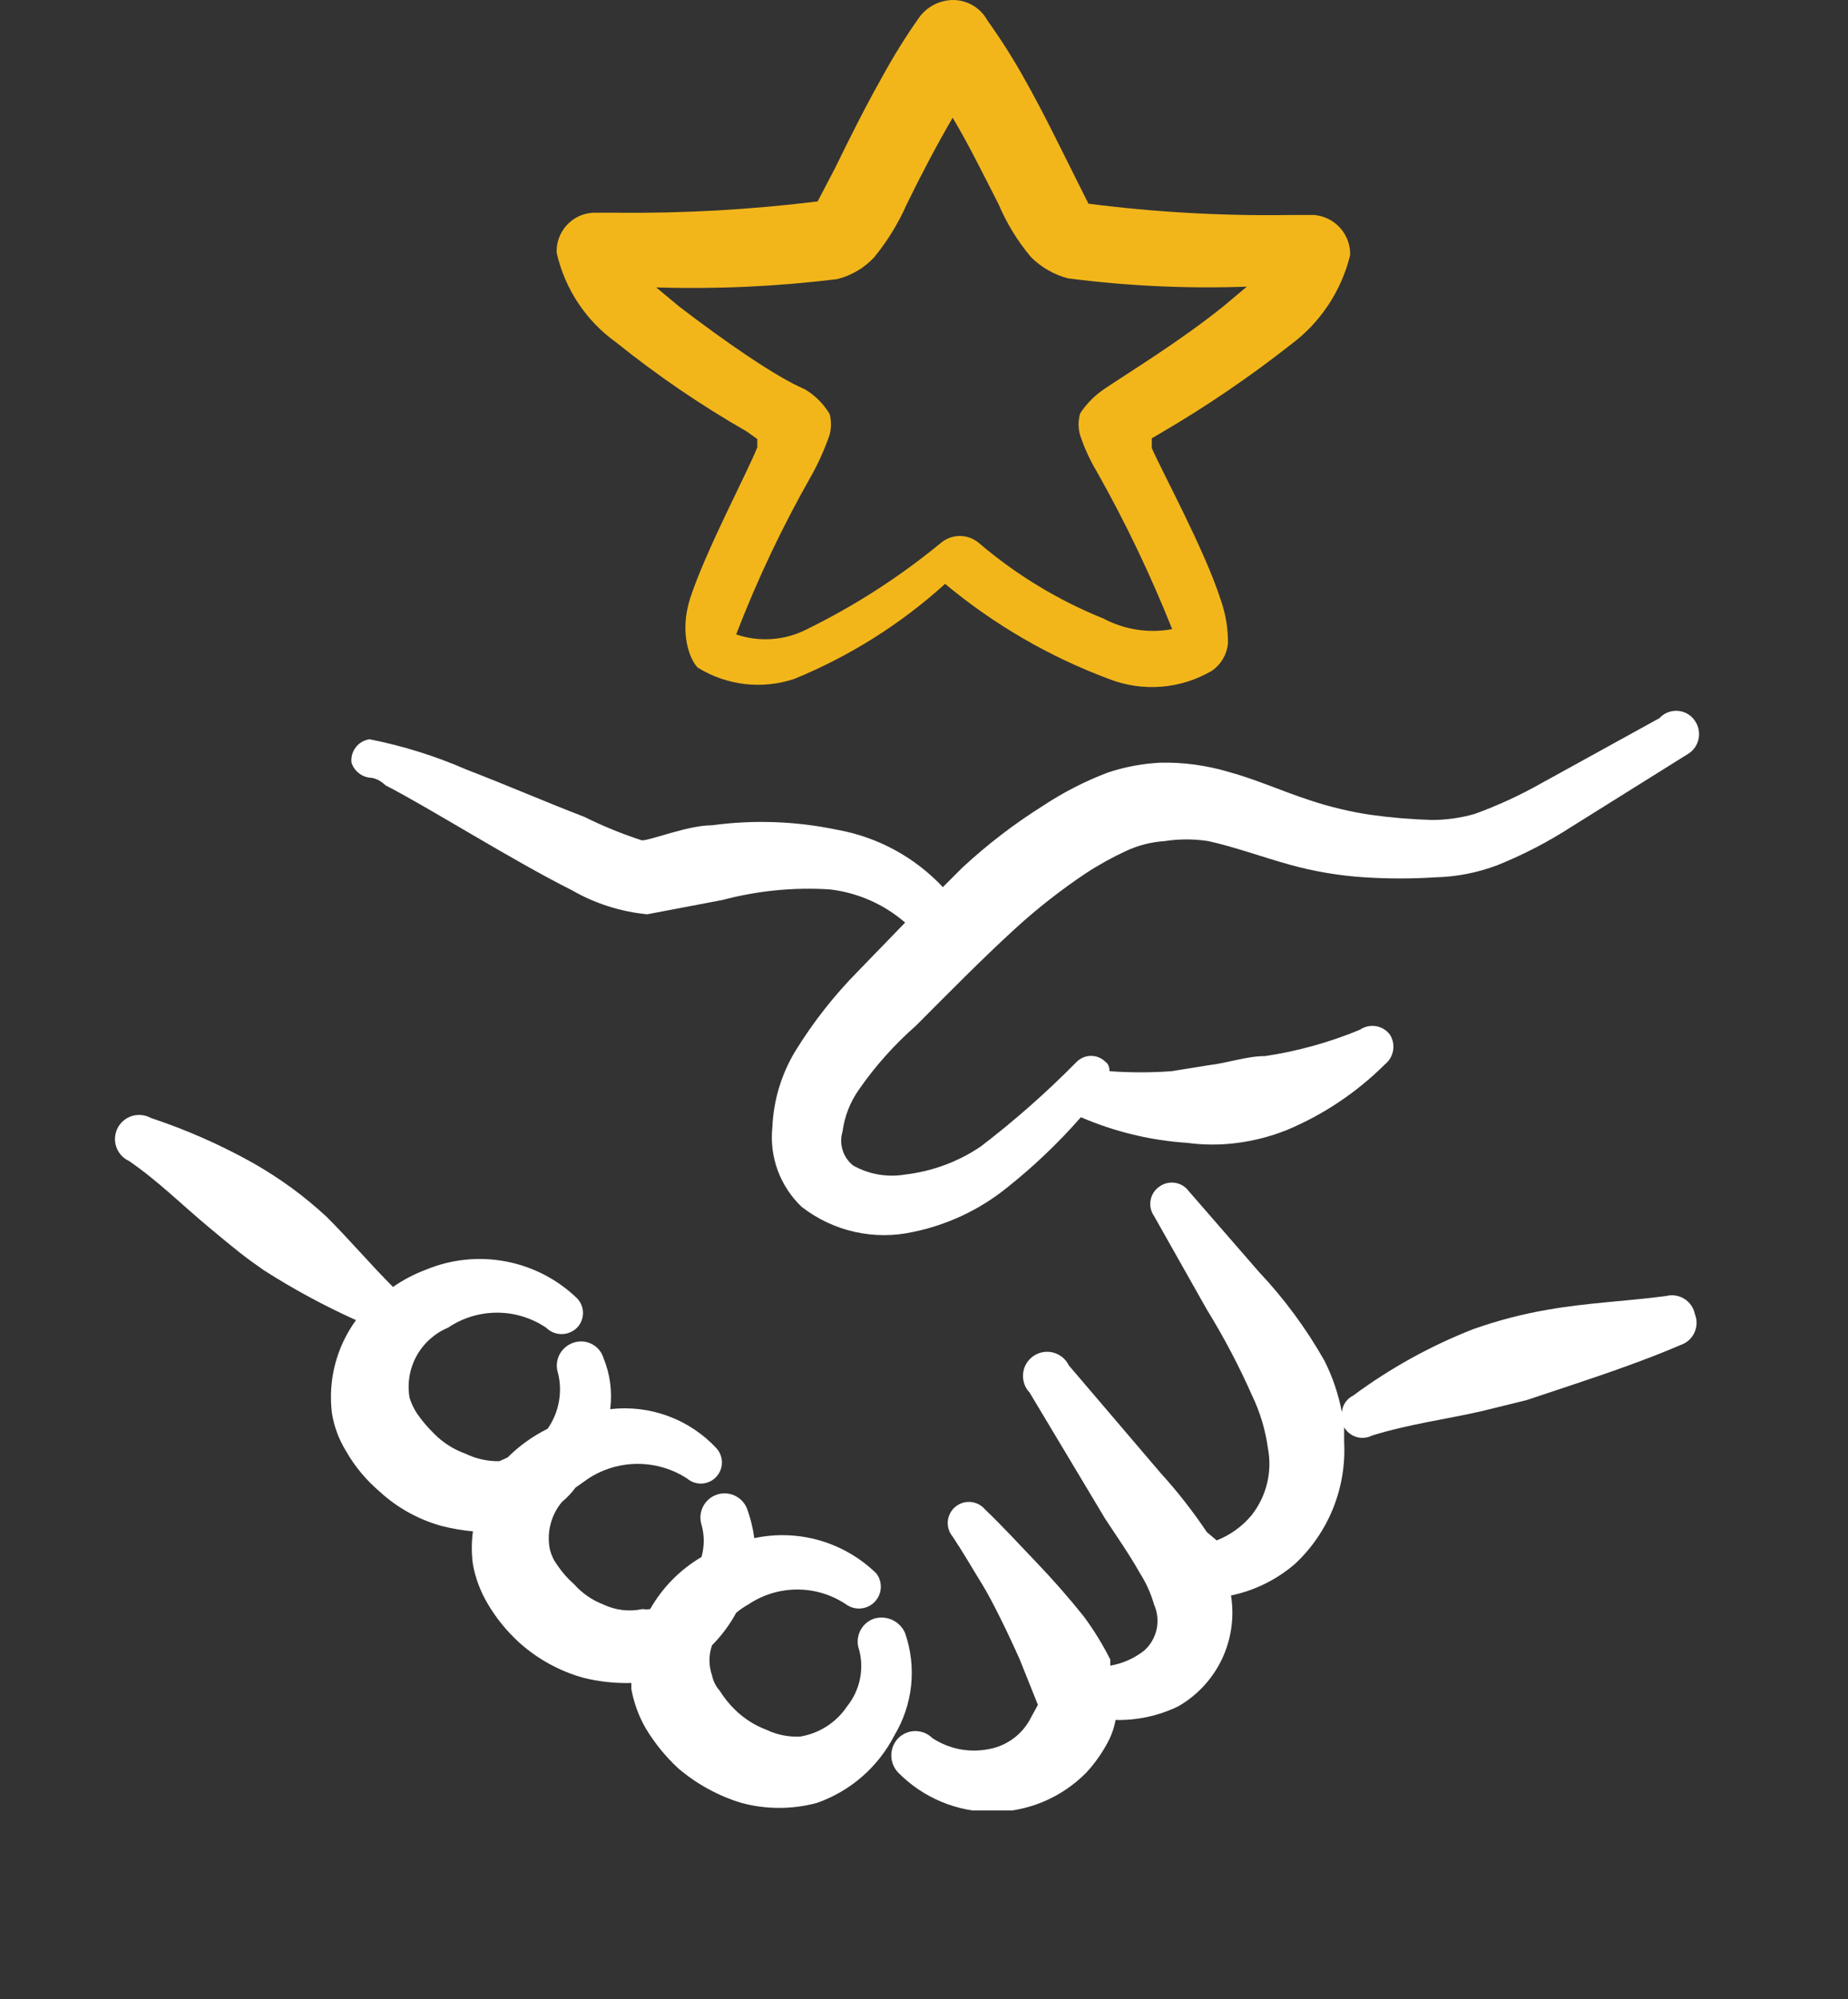 <?xml version="1.0" encoding="UTF-8"?> <svg xmlns="http://www.w3.org/2000/svg" width="49" height="53" viewBox="0 0 49 53" fill="none"><rect x="0" y="0" width="49" height="53" fill="#333333" stroke="none"/><g clip-path="url(#clip0_3108_27873)"><g clip-path="url(#clip1_3108_27873)"><path d="M16.34 9.08C17.43 9.956 18.587 10.745 19.8 11.44L20.08 11.64V11.86C19.82 12.52 18.72 14.58 18.3 15.86C18 16.8 18.3 17.5 18.5 17.7C18.879 17.934 19.304 18.083 19.747 18.135C20.189 18.187 20.637 18.141 21.06 18C22.529 17.398 23.883 16.546 25.06 15.48C26.354 16.559 27.822 17.411 29.4 18C29.844 18.174 30.321 18.244 30.796 18.206C31.27 18.168 31.73 18.022 32.14 17.78C32.258 17.697 32.356 17.59 32.429 17.466C32.501 17.342 32.546 17.203 32.56 17.06C32.564 16.658 32.496 16.258 32.36 15.88C31.94 14.58 30.82 12.52 30.54 11.88V11.62L30.78 11.48C31.979 10.78 33.129 9.998 34.22 9.14C35.009 8.556 35.568 7.714 35.8 6.76C35.806 6.494 35.71 6.236 35.531 6.039C35.353 5.842 35.105 5.72 34.84 5.7H34.22C32.429 5.728 30.637 5.628 28.86 5.4L28.42 4.52C28.02 3.72 27.62 2.9 27.18 2.12C26.878 1.575 26.544 1.047 26.18 0.54C26.09 0.375 25.957 0.238 25.795 0.143C25.633 0.048 25.448 -0.001 25.26 3.12564e-05C25.083 0.003 24.909 0.048 24.752 0.132C24.596 0.215 24.461 0.334 24.36 0.48C24.003 0.987 23.676 1.515 23.38 2.06C22.94 2.84 22.54 3.64 22.14 4.46L21.68 5.34C19.909 5.559 18.125 5.659 16.34 5.64H15.72C15.453 5.656 15.203 5.775 15.023 5.974C14.844 6.172 14.749 6.433 14.76 6.7C14.976 7.661 15.539 8.508 16.34 9.08ZM22.2 7.4C22.576 7.306 22.917 7.104 23.18 6.82C23.529 6.394 23.818 5.923 24.04 5.42C24.42 4.64 24.82 3.88 25.26 3.12C25.7 3.86 26.08 4.64 26.48 5.42C26.695 5.927 26.985 6.399 27.34 6.82C27.612 7.09 27.95 7.283 28.32 7.38C29.891 7.583 31.477 7.657 33.06 7.6L32.44 8.12C31.3 9.04 29.92 9.88 29.3 10.3C29.037 10.473 28.813 10.697 28.64 10.96C28.585 11.149 28.585 11.351 28.64 11.54C28.751 11.875 28.899 12.197 29.08 12.5C29.84 13.847 30.508 15.243 31.08 16.68C30.459 16.795 29.818 16.696 29.26 16.4C28.059 15.916 26.945 15.24 25.96 14.4C25.818 14.278 25.637 14.21 25.45 14.21C25.263 14.21 25.082 14.278 24.94 14.4C23.853 15.295 22.665 16.06 21.4 16.68C21.112 16.829 20.798 16.918 20.474 16.942C20.151 16.966 19.827 16.925 19.52 16.82C20.079 15.365 20.748 13.954 21.52 12.6C21.711 12.255 21.872 11.893 22 11.52C22.044 11.343 22.044 11.157 22 10.98C21.839 10.708 21.612 10.481 21.34 10.32C20.58 10 19.2 9.04 18 8.12L17.4 7.62C19.003 7.67 20.608 7.596 22.2 7.4Z" fill="#F2B61B"></path><path d="M44.94 34.84C44.924 34.757 44.891 34.679 44.843 34.61C44.795 34.541 44.734 34.482 44.663 34.437C44.592 34.392 44.513 34.362 44.429 34.349C44.346 34.335 44.261 34.339 44.18 34.36C43.12 34.5 42.08 34.54 41.06 34.72C40.38 34.835 39.711 35.009 39.06 35.24C37.927 35.684 36.858 36.276 35.88 37C35.796 37.041 35.725 37.103 35.672 37.18C35.619 37.257 35.588 37.347 35.58 37.44C35.49 36.967 35.336 36.51 35.12 36.08C34.637 35.226 34.053 34.433 33.38 33.72L31.52 31.58C31.432 31.461 31.301 31.381 31.155 31.359C31.009 31.337 30.86 31.373 30.74 31.46C30.68 31.502 30.628 31.555 30.588 31.617C30.549 31.679 30.521 31.748 30.508 31.821C30.495 31.893 30.497 31.968 30.512 32.039C30.528 32.111 30.558 32.179 30.6 32.24L32 34.72C32.451 35.452 32.852 36.214 33.2 37C33.412 37.442 33.553 37.914 33.62 38.4C33.679 38.711 33.67 39.031 33.594 39.338C33.518 39.645 33.377 39.932 33.18 40.18C32.933 40.473 32.617 40.7 32.26 40.84L32 40.62C31.632 40.071 31.224 39.549 30.78 39.06L28.34 36.2C28.3 36.117 28.242 36.043 28.171 35.985C28.099 35.926 28.016 35.884 27.927 35.86C27.837 35.837 27.744 35.833 27.653 35.849C27.562 35.865 27.476 35.901 27.4 35.953C27.324 36.006 27.26 36.074 27.213 36.153C27.166 36.233 27.137 36.322 27.128 36.413C27.118 36.505 27.129 36.598 27.158 36.685C27.188 36.773 27.236 36.853 27.3 36.92L29.3 40.26C29.6 40.72 29.94 41.2 30.22 41.7C30.387 41.96 30.515 42.243 30.6 42.54C30.691 42.745 30.715 42.973 30.669 43.192C30.622 43.411 30.507 43.61 30.34 43.76C30.078 43.966 29.769 44.104 29.44 44.16C29.44 44.16 29.44 44.04 29.44 44C29.239 43.601 29.005 43.219 28.74 42.86C28.34 42.36 27.92 41.88 27.46 41.4C27 40.92 26.6 40.48 26.12 40.02C26.073 39.963 26.015 39.917 25.95 39.883C25.884 39.849 25.813 39.828 25.739 39.821C25.666 39.815 25.592 39.823 25.522 39.845C25.452 39.867 25.387 39.903 25.33 39.95C25.273 39.997 25.227 40.055 25.193 40.12C25.159 40.186 25.138 40.257 25.131 40.33C25.125 40.404 25.133 40.478 25.155 40.548C25.177 40.618 25.213 40.683 25.26 40.74C25.54 41.16 25.78 41.58 26.04 42C26.3 42.42 26.72 43.28 27.04 44L27.52 45.2L27.28 45.64C27.162 45.836 27.003 46.005 26.812 46.133C26.622 46.26 26.407 46.345 26.18 46.38C25.673 46.472 25.15 46.364 24.72 46.08C24.6 45.961 24.439 45.895 24.27 45.895C24.102 45.895 23.94 45.961 23.82 46.08C23.7 46.203 23.633 46.368 23.633 46.54C23.633 46.712 23.7 46.877 23.82 47C24.146 47.329 24.533 47.591 24.961 47.77C25.388 47.948 25.847 48.04 26.31 48.04C26.773 48.04 27.232 47.948 27.659 47.77C28.087 47.591 28.474 47.329 28.8 47C29.049 46.731 29.258 46.428 29.42 46.1C29.495 45.941 29.549 45.773 29.58 45.6C30.154 45.614 30.723 45.49 31.24 45.24C31.745 44.95 32.149 44.514 32.399 43.989C32.649 43.463 32.733 42.874 32.64 42.3C33.269 42.169 33.854 41.88 34.34 41.46C34.778 41.05 35.121 40.55 35.346 39.993C35.57 39.437 35.671 38.839 35.64 38.24V37.84C35.712 37.964 35.828 38.057 35.966 38.098C36.104 38.139 36.252 38.125 36.38 38.06C37.34 37.76 38.38 37.62 39.26 37.42L40.48 37.12L41.68 36.72C42.64 36.4 43.68 36.04 44.56 35.66C44.64 35.633 44.715 35.59 44.778 35.534C44.841 35.477 44.892 35.409 44.927 35.332C44.963 35.255 44.983 35.172 44.985 35.087C44.987 35.003 44.972 34.918 44.94 34.84Z" fill="white"></path><path d="M9.82 20.62C9.82 20.62 10.02 20.62 10.22 20.82C11.32 21.38 13.6 22.82 15.16 23.6C15.774 23.954 16.456 24.172 17.16 24.24L19.16 23.86C20.086 23.614 21.045 23.52 22 23.58C22.74 23.665 23.437 23.972 24 24.46L22.76 25.74C22.12 26.387 21.556 27.105 21.08 27.88C20.717 28.486 20.51 29.174 20.48 29.88C20.438 30.27 20.486 30.664 20.622 31.032C20.757 31.399 20.976 31.731 21.26 32C21.675 32.321 22.155 32.547 22.666 32.661C23.178 32.775 23.709 32.775 24.22 32.66C25.111 32.476 25.947 32.086 26.66 31.52C27.384 30.949 28.053 30.313 28.66 29.62C29.555 30.006 30.508 30.236 31.48 30.3C31.925 30.36 32.376 30.36 32.82 30.3C33.266 30.241 33.703 30.127 34.12 29.96C35.091 29.554 35.974 28.963 36.72 28.22C36.834 28.129 36.911 28 36.937 27.857C36.963 27.713 36.936 27.565 36.86 27.44C36.772 27.317 36.638 27.233 36.489 27.207C36.339 27.181 36.185 27.214 36.06 27.3C35.252 27.636 34.406 27.871 33.54 28C33.06 28 32.56 28.18 32.06 28.24L31.06 28.4C30.514 28.44 29.966 28.44 29.42 28.4C29.42 28.4 29.42 28.22 29.32 28.16C29.27 28.108 29.209 28.066 29.142 28.037C29.075 28.008 29.003 27.994 28.93 27.994C28.857 27.994 28.785 28.008 28.718 28.037C28.651 28.066 28.591 28.108 28.54 28.16C27.747 28.965 26.898 29.714 26 30.4C25.402 30.803 24.716 31.056 24 31.14C23.526 31.22 23.039 31.136 22.62 30.9C22.489 30.795 22.392 30.654 22.342 30.493C22.292 30.333 22.291 30.161 22.34 30C22.393 29.596 22.544 29.212 22.78 28.88C23.21 28.261 23.714 27.697 24.28 27.2C25.14 26.34 26.02 25.44 26.94 24.6C27.517 24.075 28.132 23.594 28.78 23.16C29.125 22.933 29.486 22.733 29.86 22.56C30.181 22.411 30.527 22.323 30.88 22.3C31.265 22.24 31.656 22.24 32.04 22.3C32.76 22.46 33.46 22.72 34.18 22.92C34.833 23.103 35.504 23.217 36.18 23.26C36.806 23.3 37.434 23.3 38.06 23.26C38.621 23.247 39.175 23.138 39.7 22.94C40.399 22.659 41.069 22.31 41.7 21.9L44.74 20C44.812 19.959 44.875 19.904 44.925 19.838C44.975 19.772 45.011 19.697 45.032 19.616C45.052 19.536 45.056 19.453 45.044 19.371C45.032 19.289 45.003 19.211 44.96 19.14C44.913 19.059 44.847 18.991 44.768 18.94C44.689 18.889 44.599 18.858 44.505 18.848C44.412 18.838 44.318 18.851 44.23 18.884C44.142 18.917 44.063 18.971 44 19.04L40.88 20.76C40.311 21.082 39.715 21.357 39.1 21.58C38.736 21.684 38.359 21.738 37.98 21.74C37.425 21.724 36.87 21.677 36.32 21.6C35.784 21.518 35.255 21.391 34.74 21.22C34 20.98 33.3 20.66 32.56 20.46C31.983 20.29 31.382 20.209 30.78 20.22C30.304 20.243 29.833 20.33 29.38 20.48C28.776 20.709 28.199 21.004 27.66 21.36C26.897 21.839 26.181 22.388 25.52 23L25 23.52C24.255 22.725 23.273 22.192 22.2 22C21.108 21.771 19.986 21.73 18.88 21.88C18.24 21.88 17.26 22.28 17.02 22.28C16.499 22.111 15.991 21.904 15.5 21.66C14.46 21.26 13.5 20.84 12.36 20.4C11.538 20.042 10.68 19.774 9.8 19.6C9.655 19.62 9.523 19.696 9.434 19.812C9.344 19.928 9.303 20.075 9.32 20.22C9.355 20.328 9.421 20.424 9.51 20.495C9.599 20.567 9.707 20.61 9.82 20.62Z" fill="white"></path><path d="M24 43.3C23.933 43.143 23.81 43.017 23.654 42.946C23.499 42.876 23.322 42.866 23.16 42.92C23.001 42.979 22.872 43.098 22.801 43.252C22.73 43.405 22.722 43.581 22.78 43.74C22.848 43.998 22.855 44.268 22.799 44.528C22.743 44.789 22.627 45.033 22.46 45.24C22.319 45.451 22.136 45.631 21.923 45.768C21.71 45.906 21.471 45.998 21.22 46.04C20.91 46.056 20.6 45.994 20.32 45.86C20.014 45.745 19.735 45.568 19.5 45.34C19.339 45.185 19.198 45.011 19.08 44.82C18.979 44.707 18.91 44.569 18.88 44.42C18.789 44.161 18.789 43.879 18.88 43.62C19.133 43.365 19.348 43.075 19.52 42.76C19.619 42.676 19.726 42.602 19.84 42.54C20.224 42.281 20.677 42.142 21.14 42.142C21.604 42.142 22.056 42.281 22.44 42.54C22.553 42.62 22.69 42.657 22.828 42.644C22.965 42.632 23.094 42.57 23.19 42.472C23.287 42.373 23.345 42.243 23.354 42.105C23.363 41.967 23.323 41.831 23.24 41.72C22.82 41.308 22.304 41.006 21.739 40.842C21.173 40.678 20.576 40.657 20 40.78C19.964 40.507 19.897 40.238 19.8 39.98C19.736 39.83 19.616 39.71 19.465 39.645C19.315 39.58 19.145 39.575 18.992 39.632C18.838 39.688 18.712 39.801 18.639 39.948C18.566 40.095 18.552 40.264 18.6 40.42C18.68 40.701 18.68 40.999 18.6 41.28C18.034 41.613 17.564 42.089 17.24 42.66C17.174 42.672 17.106 42.672 17.04 42.66C16.69 42.736 16.324 42.694 16 42.54C15.701 42.425 15.433 42.24 15.22 42C15.053 41.853 14.905 41.685 14.78 41.5C14.686 41.375 14.618 41.232 14.58 41.08C14.536 40.86 14.541 40.632 14.597 40.414C14.652 40.196 14.756 39.993 14.9 39.82C15.035 39.709 15.156 39.581 15.26 39.44L15.6 39.2C15.99 38.946 16.445 38.811 16.91 38.811C17.375 38.811 17.83 38.946 18.22 39.2C18.328 39.292 18.467 39.339 18.609 39.333C18.751 39.326 18.884 39.266 18.983 39.164C19.082 39.062 19.139 38.927 19.142 38.785C19.145 38.644 19.095 38.506 19 38.4C18.645 38.017 18.205 37.724 17.715 37.543C17.225 37.362 16.699 37.3 16.18 37.36C16.239 36.899 16.177 36.43 16 36C15.975 35.92 15.935 35.846 15.881 35.783C15.826 35.719 15.76 35.667 15.685 35.63C15.611 35.592 15.529 35.571 15.446 35.565C15.362 35.56 15.279 35.572 15.2 35.6C15.12 35.627 15.045 35.67 14.982 35.726C14.918 35.782 14.866 35.85 14.828 35.926C14.791 36.003 14.77 36.086 14.765 36.17C14.76 36.255 14.772 36.34 14.8 36.42C14.859 36.669 14.864 36.928 14.816 37.18C14.768 37.432 14.667 37.67 14.52 37.88C14.128 38.074 13.77 38.331 13.46 38.64L13.24 38.74C12.929 38.745 12.62 38.676 12.34 38.54C12.023 38.427 11.735 38.242 11.5 38C11.337 37.841 11.19 37.667 11.06 37.48C10.974 37.35 10.906 37.209 10.86 37.06C10.794 36.68 10.859 36.289 11.044 35.952C11.23 35.614 11.524 35.349 11.88 35.2C12.264 34.941 12.717 34.802 13.18 34.802C13.644 34.802 14.096 34.941 14.48 35.2C14.589 35.309 14.736 35.37 14.89 35.37C15.044 35.37 15.191 35.309 15.3 35.2C15.402 35.096 15.458 34.956 15.458 34.81C15.458 34.665 15.402 34.525 15.3 34.42C14.78 33.918 14.124 33.579 13.413 33.444C12.703 33.309 11.969 33.384 11.3 33.66C10.989 33.776 10.693 33.931 10.42 34.12C9.82 33.52 9.28 32.88 8.66 32.26C8.368 31.99 8.06 31.736 7.74 31.5C7.412 31.262 7.072 31.041 6.72 30.84C5.854 30.354 4.943 29.953 4 29.64C3.925 29.598 3.842 29.572 3.756 29.563C3.671 29.554 3.584 29.562 3.502 29.587C3.42 29.612 3.343 29.653 3.277 29.709C3.211 29.764 3.157 29.832 3.118 29.909C3.079 29.986 3.056 30.07 3.05 30.155C3.044 30.241 3.055 30.328 3.084 30.409C3.112 30.49 3.156 30.565 3.214 30.629C3.272 30.693 3.342 30.744 3.42 30.78C4.18 31.3 4.82 31.94 5.54 32.54C6.26 33.14 6.48 33.32 7 33.68C7.781 34.179 8.596 34.62 9.44 35C8.922 35.709 8.694 36.589 8.8 37.46C8.857 37.822 8.987 38.169 9.18 38.48C9.41 38.882 9.708 39.24 10.06 39.54C10.532 39.976 11.101 40.291 11.72 40.46C11.989 40.528 12.264 40.575 12.54 40.6C12.5 40.892 12.5 41.188 12.54 41.48C12.607 41.84 12.735 42.185 12.92 42.5C13.15 42.896 13.441 43.253 13.78 43.56C14.263 43.99 14.838 44.305 15.46 44.48C15.879 44.585 16.309 44.632 16.74 44.62V44.78C16.807 45.146 16.935 45.498 17.12 45.82C17.356 46.212 17.645 46.569 17.98 46.88C18.471 47.299 19.043 47.613 19.66 47.8C20.315 47.976 21.005 47.976 21.66 47.8C22.553 47.487 23.29 46.843 23.72 46C23.961 45.598 24.11 45.148 24.159 44.681C24.207 44.215 24.153 43.743 24 43.3Z" fill="white"></path></g></g><defs><clipPath id="clip0_3108_27873"><rect width="48.47" height="53" fill="white"></rect></clipPath><clipPath id="clip1_3108_27873"><rect width="48" height="48" fill="white"></rect></clipPath></defs></svg> 
